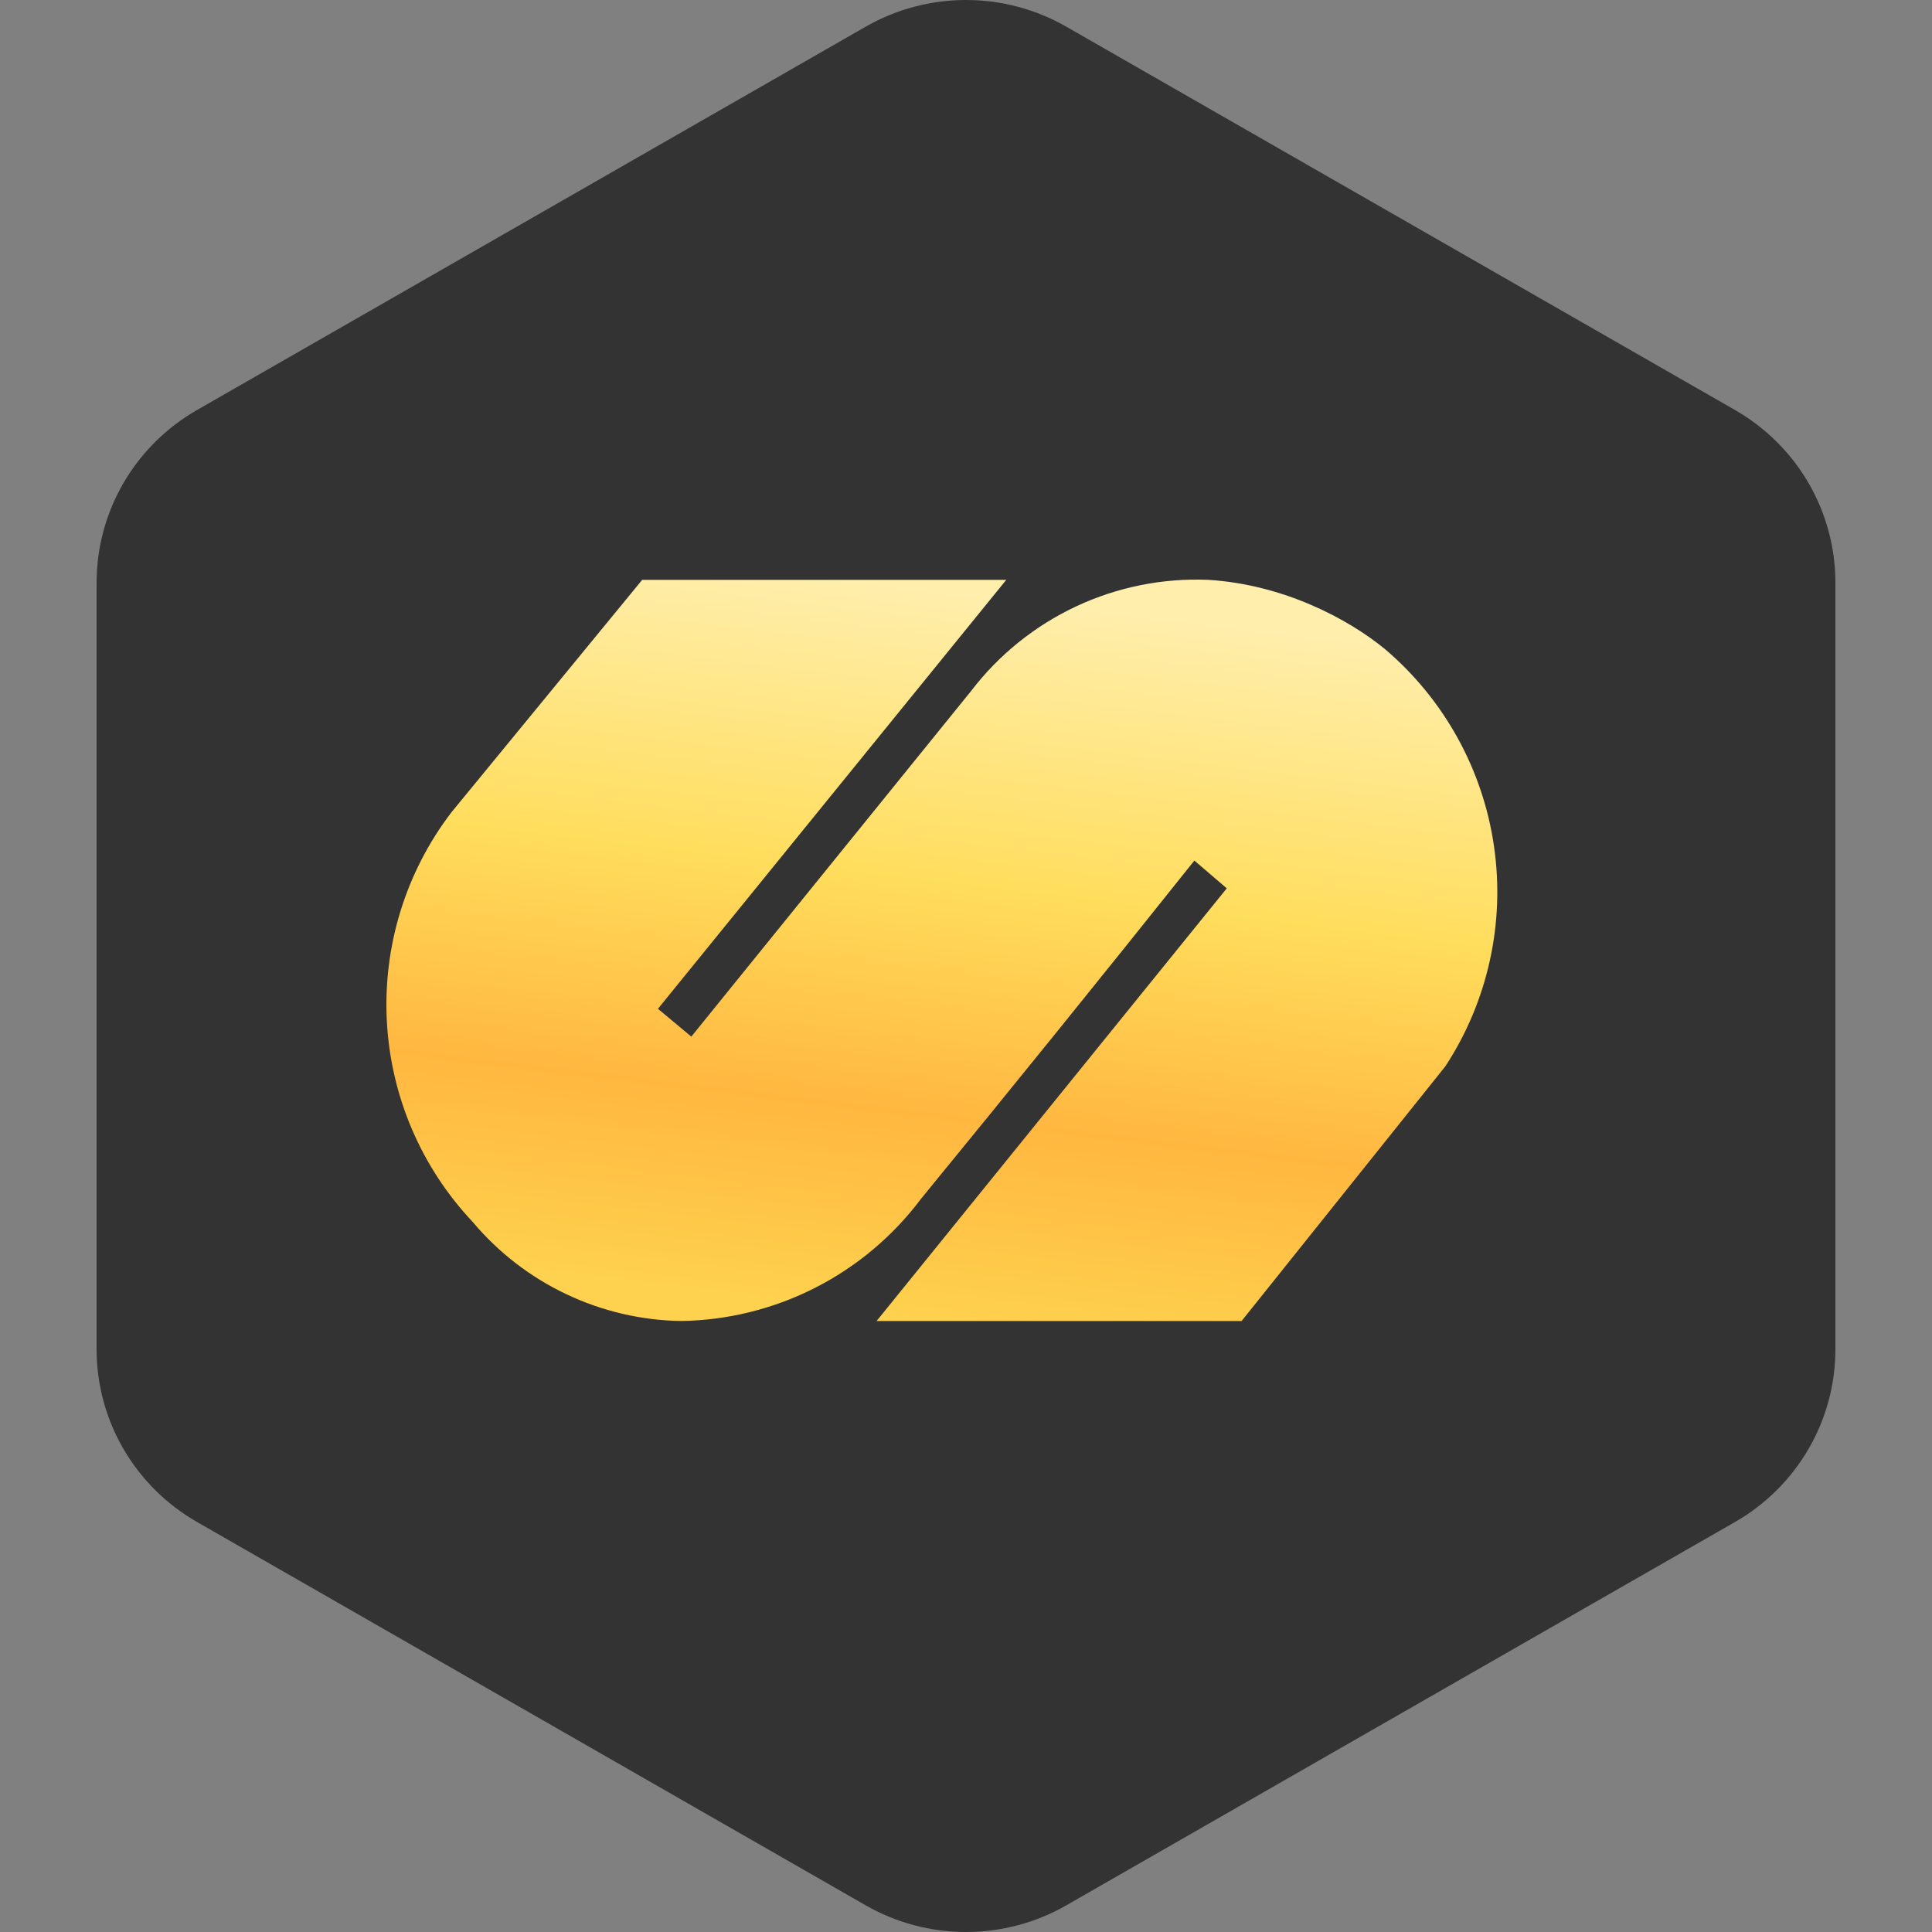 <svg width="40" height="40" viewBox="0 0 40 40" fill="none" xmlns="http://www.w3.org/2000/svg">
<rect x="0" y="0" width="40" height="40" fill="#808080" stroke="none"/>
<path fill-rule="evenodd" clip-rule="evenodd" d="M22.078 0.553L35.922 8.489C36.553 8.851 37.078 9.372 37.443 9.999C37.808 10.627 38 11.339 38 12.063V27.937C38 28.661 37.808 29.373 37.443 30C37.078 30.628 36.553 31.149 35.922 31.511L22.078 39.447C21.447 39.809 20.73 40 20 40C19.27 40 18.553 39.809 17.922 39.447L4.079 31.511C3.447 31.149 2.922 30.628 2.557 30C2.192 29.373 2 28.661 2 27.937V12.063C2 11.339 2.192 10.627 2.557 9.999C2.922 9.372 3.447 8.851 4.079 8.489L17.922 0.553C18.553 0.191 19.27 0 20 0C20.73 0 21.447 0.191 22.078 0.553Z" fill="#333333"/>
<path d="M13.296 12.005H20.834L13.622 20.886L14.313 21.462L20.105 14.307C20.678 13.557 21.424 12.956 22.279 12.555C23.134 12.154 24.073 11.966 25.016 12.005C26.57 12.101 27.912 12.811 28.68 13.444C29.902 14.485 30.703 15.935 30.932 17.524C31.162 19.113 30.804 20.731 29.926 22.075L25.706 27.35H18.149L25.399 18.392L24.728 17.817C22.858 20.163 20.971 22.497 19.07 24.818C18.49 25.592 17.741 26.222 16.879 26.661C16.018 27.1 15.068 27.335 14.102 27.35C13.277 27.337 12.465 27.147 11.721 26.793C10.976 26.439 10.316 25.929 9.786 25.298C8.719 24.166 8.09 22.693 8.009 21.14C7.928 19.587 8.401 18.056 9.345 16.82L13.296 12.005Z" fill="url(#paint0_linear_884_11662)"/>
<defs>
<linearGradient id="paint0_linear_884_11662" x1="21.199" y1="12.466" x2="19.415" y2="27.331" gradientUnits="userSpaceOnUse">
<stop stop-color="#FFEEAC"/>
<stop offset="0.4" stop-color="#FFDD5C"/>
<stop offset="0.72" stop-color="#FFB740"/>
<stop offset="1" stop-color="#FED14E"/>
</linearGradient>
</defs>
</svg>
